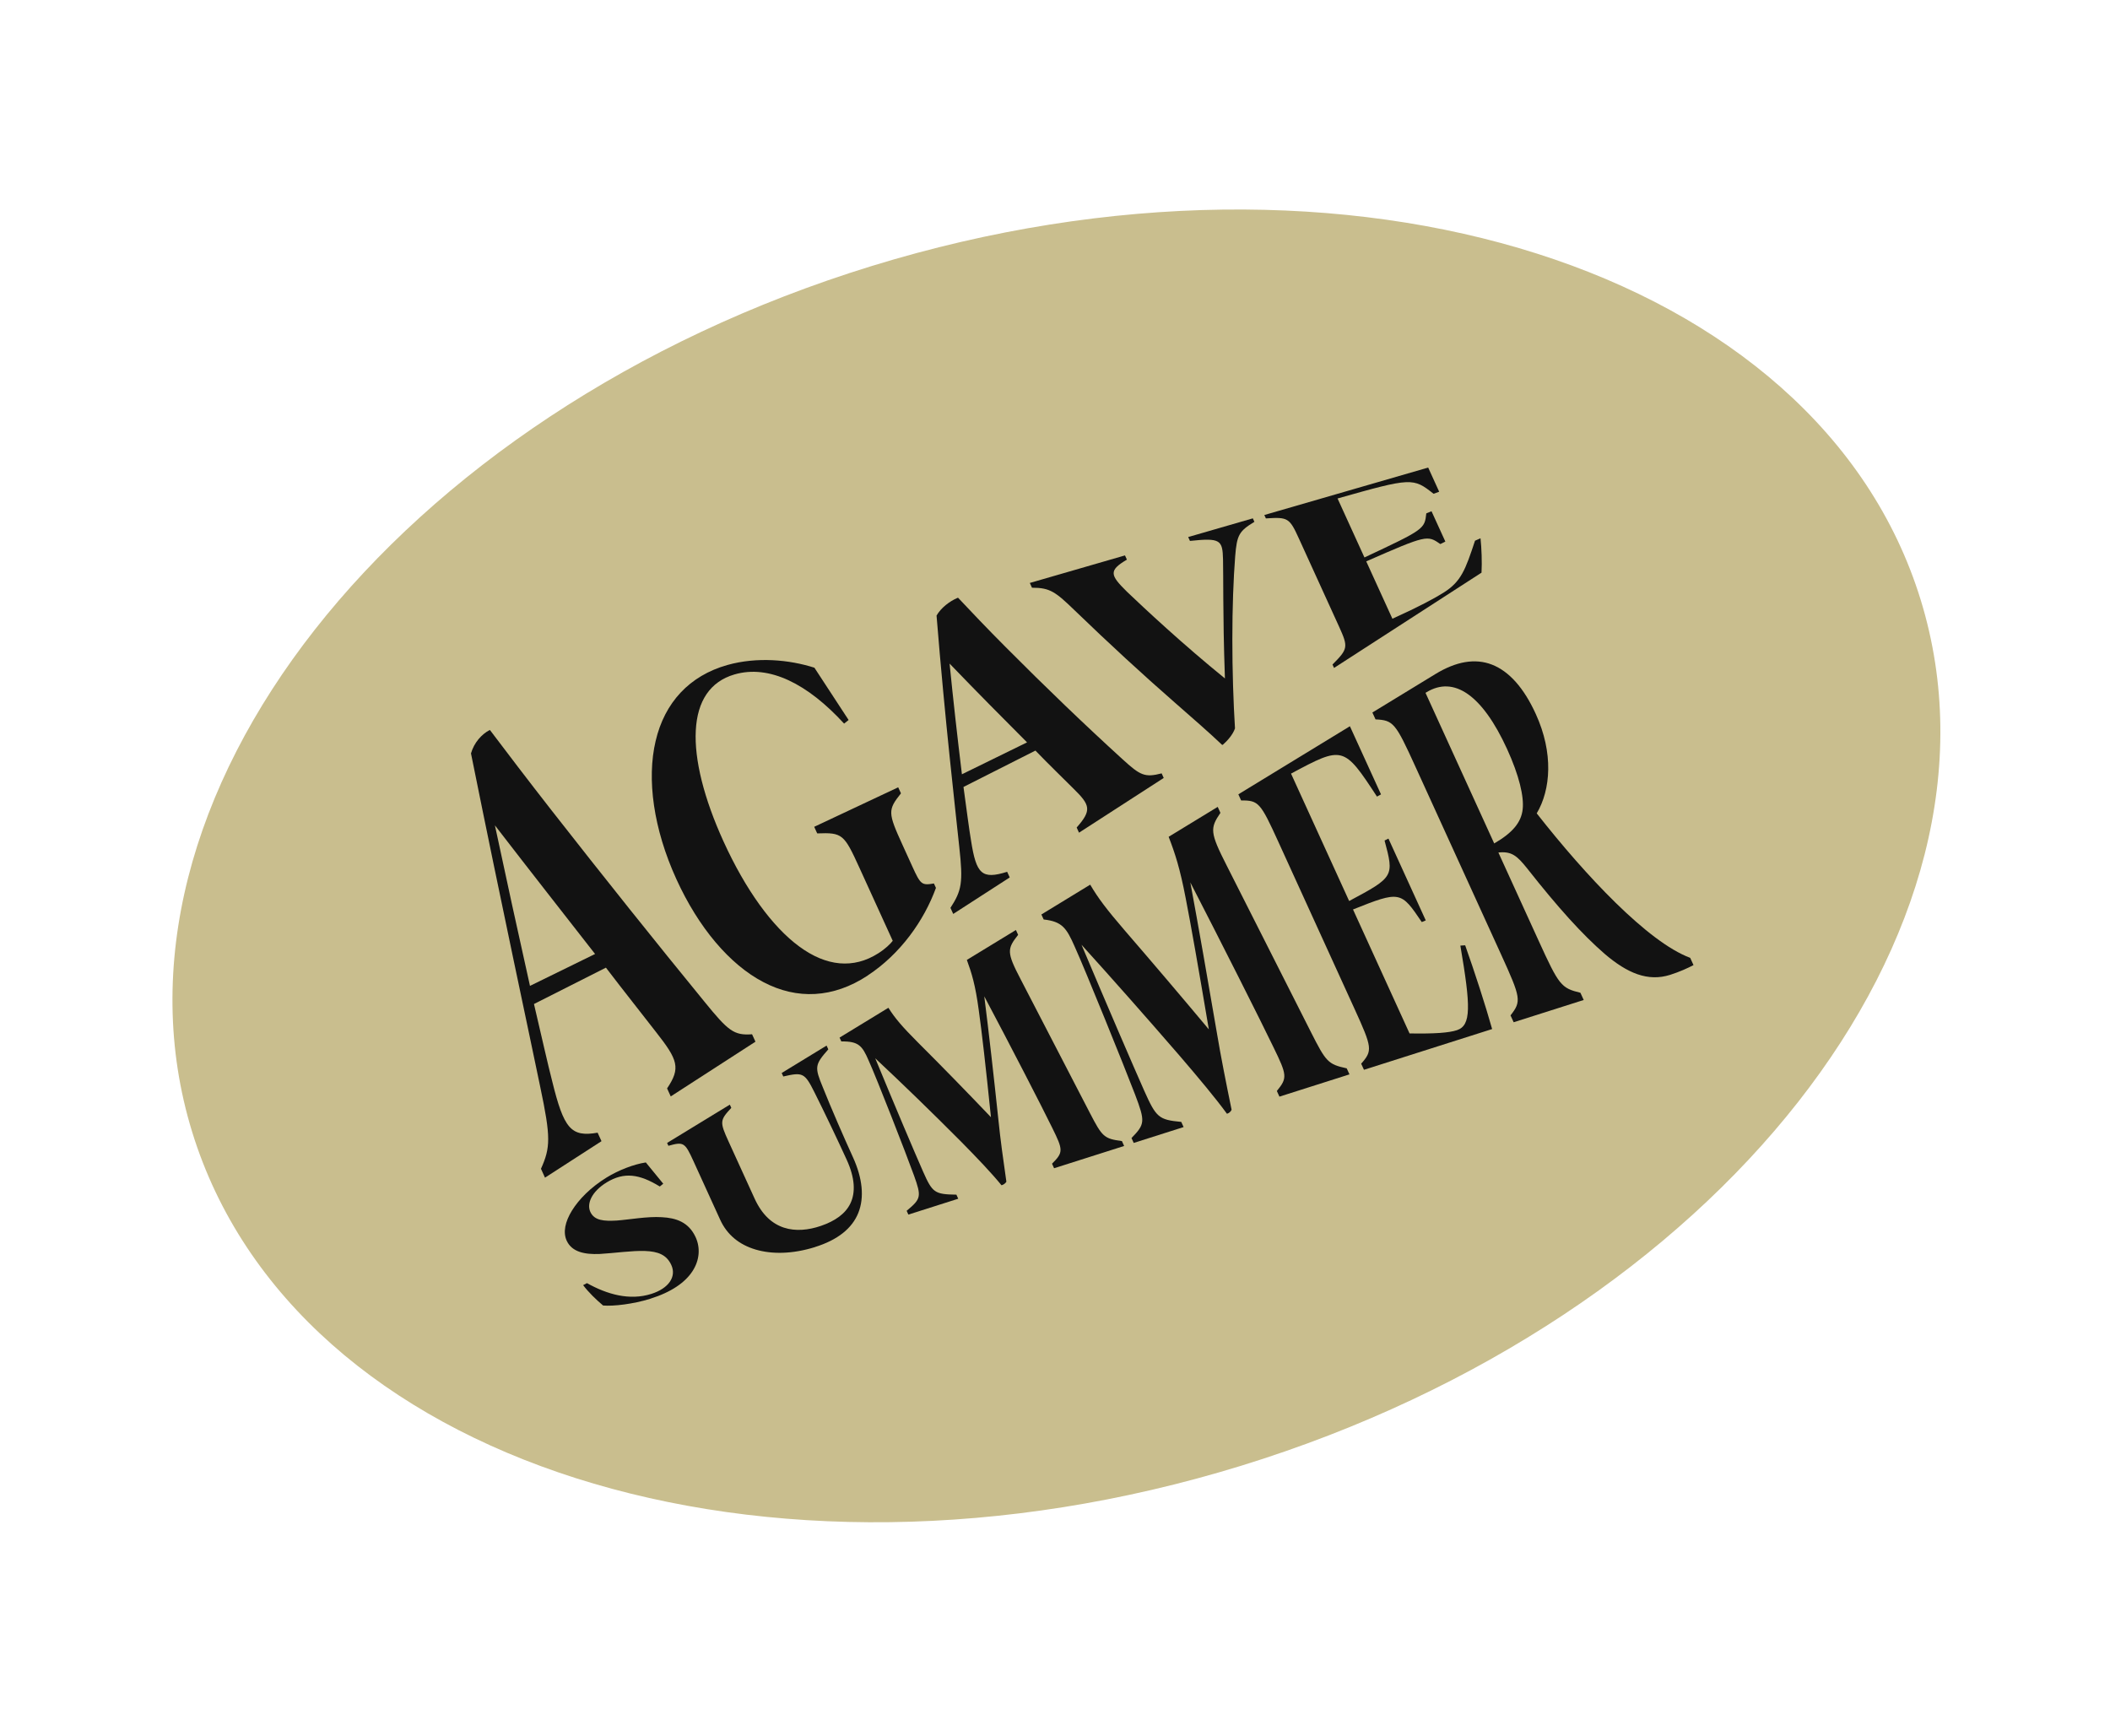 <svg width="175" height="144" viewBox="0 0 175 144" fill="none" xmlns="http://www.w3.org/2000/svg">
<path d="M102.932 121.577C142.521 109.392 167.757 77.237 159.299 49.757C150.841 22.277 111.892 9.878 72.303 22.063C32.714 34.248 7.478 66.402 15.936 93.882C24.393 121.362 63.343 133.762 102.932 121.577Z" fill="#C9BE8E"/>
<path d="M44.867 96.943L45.201 97.679L49.887 94.653L49.565 93.949C47.347 94.337 46.764 93.614 45.793 89.66C45.453 88.355 44.932 86.023 44.287 83.277L50.254 80.26C51.76 82.233 53.168 83.997 54.41 85.602C56.231 87.92 56.467 88.578 55.327 90.277L55.63 90.941L62.656 86.401L62.375 85.786C60.862 85.898 60.397 85.506 58.436 83.097C54.324 78.07 50.093 72.769 45.731 67.196C43.832 64.764 41.923 62.259 40.637 60.553L40.58 60.571C39.962 60.895 39.319 61.585 39.063 62.49C41.67 75.423 43.943 85.951 44.809 90.163C45.69 94.335 45.659 95.181 44.867 96.943ZM43.955 81.773C42.942 77.235 41.972 72.796 41.047 68.457C44.011 72.302 46.831 75.894 49.354 79.127L43.952 81.774L43.955 81.773Z" fill="#121212"/>
<path d="M71.966 80.909C74.669 79.133 76.633 76.374 77.626 73.645L77.457 73.278C76.451 73.45 76.353 73.375 75.673 71.882L74.854 70.082C73.632 67.402 73.627 67.184 74.724 65.803L74.495 65.303L67.528 68.579L67.778 69.125C69.879 69.046 70.006 69.183 71.287 71.993L74.042 78.034C73.844 78.298 73.422 78.703 72.851 79.066C70.789 80.386 68.528 80.157 66.288 78.505C64.052 76.866 61.839 73.809 60.003 69.783C58.385 66.229 57.577 63.008 57.708 60.587C57.832 58.159 58.895 56.53 60.908 55.943C62.357 55.517 63.878 55.718 65.408 56.427C66.942 57.139 68.485 58.359 70.008 60.018L70.382 59.719L67.546 55.382C65.455 54.714 62.788 54.466 60.325 55.158C57.184 56.043 55.122 58.272 54.378 61.458C53.628 64.624 54.195 68.745 56.094 72.911C57.934 76.952 60.523 80.004 63.311 81.458C66.108 82.928 69.104 82.796 71.965 80.916L71.966 80.909Z" fill="#121212"/>
<path d="M78.83 75.305L79.059 75.805L83.745 72.779L83.532 72.31C81.435 72.965 80.974 72.51 80.539 69.736C80.38 68.824 80.173 67.183 79.91 65.273L85.877 62.256C87.023 63.445 88.103 64.48 89.046 65.425C90.431 66.783 90.558 67.206 89.297 68.637L89.491 69.066L96.517 64.526L96.345 64.146C94.945 64.508 94.572 64.321 93.093 62.967C89.985 60.136 86.751 57.033 83.394 53.656C81.924 52.184 80.455 50.639 79.46 49.578L79.403 49.595C78.763 49.871 78.049 50.406 77.676 51.058C78.383 59.822 79.251 67.266 79.561 70.253C79.888 73.215 79.765 73.856 78.829 75.302L78.83 75.305ZM79.78 64.222C79.394 61.061 79.052 58.002 78.757 55.04C81.063 57.439 83.243 59.631 85.182 61.575L79.78 64.222Z" fill="#121212"/>
<path d="M85.408 48.347L85.59 48.747C87.092 48.747 87.528 49.075 89.184 50.677C92.03 53.424 94.779 55.952 97.43 58.268C98.969 59.614 100.296 60.773 101.361 61.783L101.42 61.774C101.807 61.432 102.251 60.935 102.428 60.415C102.297 58.304 102.206 55.601 102.209 53.023C102.207 50.439 102.3 47.981 102.443 46.153C102.585 44.368 102.765 44.057 104.038 43.282L103.907 42.994L98.547 44.545L98.692 44.865C101.22 44.599 101.398 44.783 101.436 46.408C101.451 47.141 101.449 48.167 101.459 49.722C101.469 51.279 101.491 53.352 101.593 56.272C99.897 54.895 98.207 53.431 96.769 52.136C95.328 50.842 94.139 49.719 93.461 49.072C92.068 47.697 91.93 47.323 93.464 46.418L93.304 46.068L85.41 48.353L85.408 48.347Z" fill="#121212"/>
<path d="M122.788 44.649L122.335 44.848C121.939 46.045 121.648 46.909 121.274 47.571C120.901 48.234 120.45 48.697 119.756 49.137C118.988 49.623 117.709 50.315 115.484 51.321L113.314 46.562C118.34 44.356 118.384 44.379 119.46 45.126L119.875 44.92L118.727 42.404L118.295 42.58C118.154 43.879 118.134 43.908 113.165 46.237L110.935 41.346C117.097 39.601 117.2 39.618 118.897 40.955L119.363 40.785L118.451 38.781L104.861 42.717L104.991 42.999C106.819 42.879 106.946 42.948 107.725 44.659L111.056 51.966C111.835 53.677 111.804 53.821 110.515 55.119L110.644 55.401L122.875 47.498C122.923 46.621 122.88 45.48 122.792 44.651L122.788 44.649Z" fill="#121212"/>
<path d="M53.935 107.721C55.676 107.178 56.827 106.368 57.43 105.441C58.035 104.518 58.091 103.487 57.699 102.627C57.116 101.351 56.056 101.018 54.877 100.958C53.689 100.881 52.194 101.161 51.152 101.236C50.098 101.294 49.294 101.25 48.958 100.511C48.654 99.843 49.058 98.844 50.321 98.068C51.764 97.194 53.022 97.371 54.722 98.412L55.009 98.183L53.564 96.417C52.577 96.564 51.301 97.055 50.307 97.669C48.984 98.486 48.014 99.477 47.438 100.408C46.863 101.342 46.686 102.217 46.999 102.904C47.441 103.87 48.53 104.052 49.714 104.01C50.935 103.942 52.428 103.719 53.503 103.761C54.578 103.801 55.292 104.076 55.678 104.925C56.121 105.897 55.458 106.865 54.021 107.32C52.22 107.891 50.364 107.367 48.68 106.426L48.365 106.595C48.805 107.184 49.463 107.818 50.019 108.283C50.862 108.358 52.518 108.166 53.936 107.724L53.935 107.721Z" fill="#121212"/>
<path d="M67.587 103.436C69.478 102.848 70.676 101.882 71.189 100.596C71.702 99.314 71.531 97.714 70.745 95.992C69.979 94.312 68.931 91.907 68.251 90.201C67.552 88.505 67.565 88.324 68.698 87.037L68.555 86.724L64.832 88.998L64.964 89.288C66.582 88.912 66.739 88.985 67.545 90.589C68.351 92.197 69.455 94.507 70.223 96.192C70.91 97.698 70.962 98.889 70.545 99.785C70.129 100.68 69.243 101.284 68.086 101.679C67.044 102.036 65.975 102.139 65.015 101.824C64.055 101.507 63.208 100.777 62.583 99.409L60.436 94.702C59.682 93.052 59.697 92.919 60.653 91.891L60.531 91.623L55.328 94.799L55.437 95.037C56.699 94.685 56.806 94.754 57.511 96.301L59.732 101.172C60.299 102.417 61.313 103.239 62.669 103.642C64.022 104.042 65.721 104.021 67.591 103.438L67.587 103.436Z" fill="#121212"/>
<path d="M75.197 100.429L75.339 100.742L79.475 99.427L79.322 99.09C77.517 99.062 77.337 98.934 76.561 97.182C75.836 95.54 74.221 91.732 72.592 87.78C74.89 89.929 77.251 92.222 79.681 94.662C81.054 96.055 82.225 97.282 83.063 98.309L83.105 98.296C83.234 98.257 83.383 98.155 83.468 98.017C83.215 96.279 82.953 94.363 82.817 92.984C82.431 89.343 82.014 85.624 81.634 82.64C83.732 86.591 86.455 91.871 87.267 93.54C88.187 95.398 88.197 95.581 87.254 96.521L87.425 96.898L93.234 95.051L93.05 94.645C91.564 94.45 91.416 94.289 90.391 92.309L84.643 81.209C83.483 78.985 83.524 78.704 84.441 77.539L84.258 77.137L80.189 79.619C80.594 80.721 80.897 81.706 81.174 83.768C81.426 85.556 81.763 88.502 82.188 92.664C80.115 90.491 78.09 88.416 76.112 86.444C74.846 85.175 74.224 84.452 73.682 83.589L69.633 86.061L69.778 86.381C71.216 86.358 71.517 86.747 72.038 87.951C72.705 89.415 75.175 95.747 75.809 97.509C76.437 99.26 76.391 99.432 75.201 100.424L75.197 100.429Z" fill="#121212"/>
<path d="M93.844 94.391L94.029 94.799L98.166 93.484L97.971 93.055C96.1 92.877 95.894 92.698 94.888 90.443C93.949 88.328 91.837 83.427 89.698 78.361C92.352 81.295 95.074 84.376 97.863 87.599C99.439 89.439 100.786 91.044 101.76 92.377L101.802 92.365C101.931 92.325 102.075 92.208 102.147 92.048C101.702 89.887 101.234 87.516 100.953 85.825C100.188 81.346 99.396 76.815 98.724 73.192C101.288 78.167 104.622 84.781 105.621 86.864C106.756 89.19 106.781 89.409 105.9 90.49L106.114 90.959L111.923 89.112L111.693 88.612C110.141 88.276 109.977 88.074 108.732 85.615L101.746 71.803C100.335 69.031 100.355 68.7 101.22 67.42L100.995 66.925L96.926 69.407C97.453 70.777 97.858 71.987 98.339 74.498C98.766 76.675 99.394 80.259 100.259 85.38C97.883 82.54 95.554 79.801 93.273 77.162C91.813 75.464 91.078 74.503 90.42 73.377L86.371 75.85L86.56 76.264C88.086 76.437 88.445 76.953 89.127 78.5C89.987 80.387 93.276 88.516 94.14 90.781C94.993 93.031 94.966 93.239 93.847 94.39L93.844 94.391Z" fill="#121212"/>
<path d="M121.525 78.406L121.12 78.432C121.986 83.503 122.029 85.051 120.833 85.448C120.172 85.665 118.983 85.752 116.906 85.716L112.216 75.434C116.14 73.866 116.192 73.925 117.919 76.479L118.25 76.341L115.155 69.555L114.834 69.717C115.63 72.698 115.624 72.742 111.896 74.733L107.076 64.166C111.374 61.863 111.442 61.849 114.204 66.071L114.538 65.889L111.959 60.237L102.706 65.885L102.937 66.391C104.381 66.383 104.537 66.561 106.014 69.802L112.337 83.666C113.817 86.909 113.849 87.142 112.894 88.226L113.125 88.732L123.755 85.353C123.205 83.394 122.294 80.585 121.519 78.407L121.525 78.406Z" fill="#121212"/>
<path d="M127.454 67.462C128.62 65.499 128.855 62.459 127.379 59.228C126.387 57.048 125.152 55.677 123.747 55.129C122.342 54.581 120.762 54.861 119.046 55.911L113.823 59.099L114.084 59.668C115.566 59.743 115.733 59.944 117.392 63.587L124.491 79.151C126.152 82.791 126.196 83.05 125.28 84.22L125.541 84.789L131.35 82.942L131.077 82.344C129.474 81.952 129.305 81.742 127.598 77.998L124.273 70.71C125.376 70.596 125.817 70.975 126.67 72.041C129.231 75.292 131.216 77.491 133.087 79.116C134.977 80.731 136.674 81.438 138.518 80.857C139.289 80.613 139.983 80.298 140.456 80.048L140.183 79.447C138.409 78.786 136.242 77.072 134.014 74.895C131.786 72.716 129.5 70.071 127.455 67.465L127.454 67.462ZM124.996 62.129C126.002 64.331 126.405 66.079 126.289 67.118C126.172 68.207 125.46 69.069 123.927 69.957L118.23 57.467L118.326 57.408C119.452 56.73 120.601 56.776 121.733 57.566C122.86 58.353 123.972 59.887 124.996 62.129Z" fill="#121212"/>
</svg>
